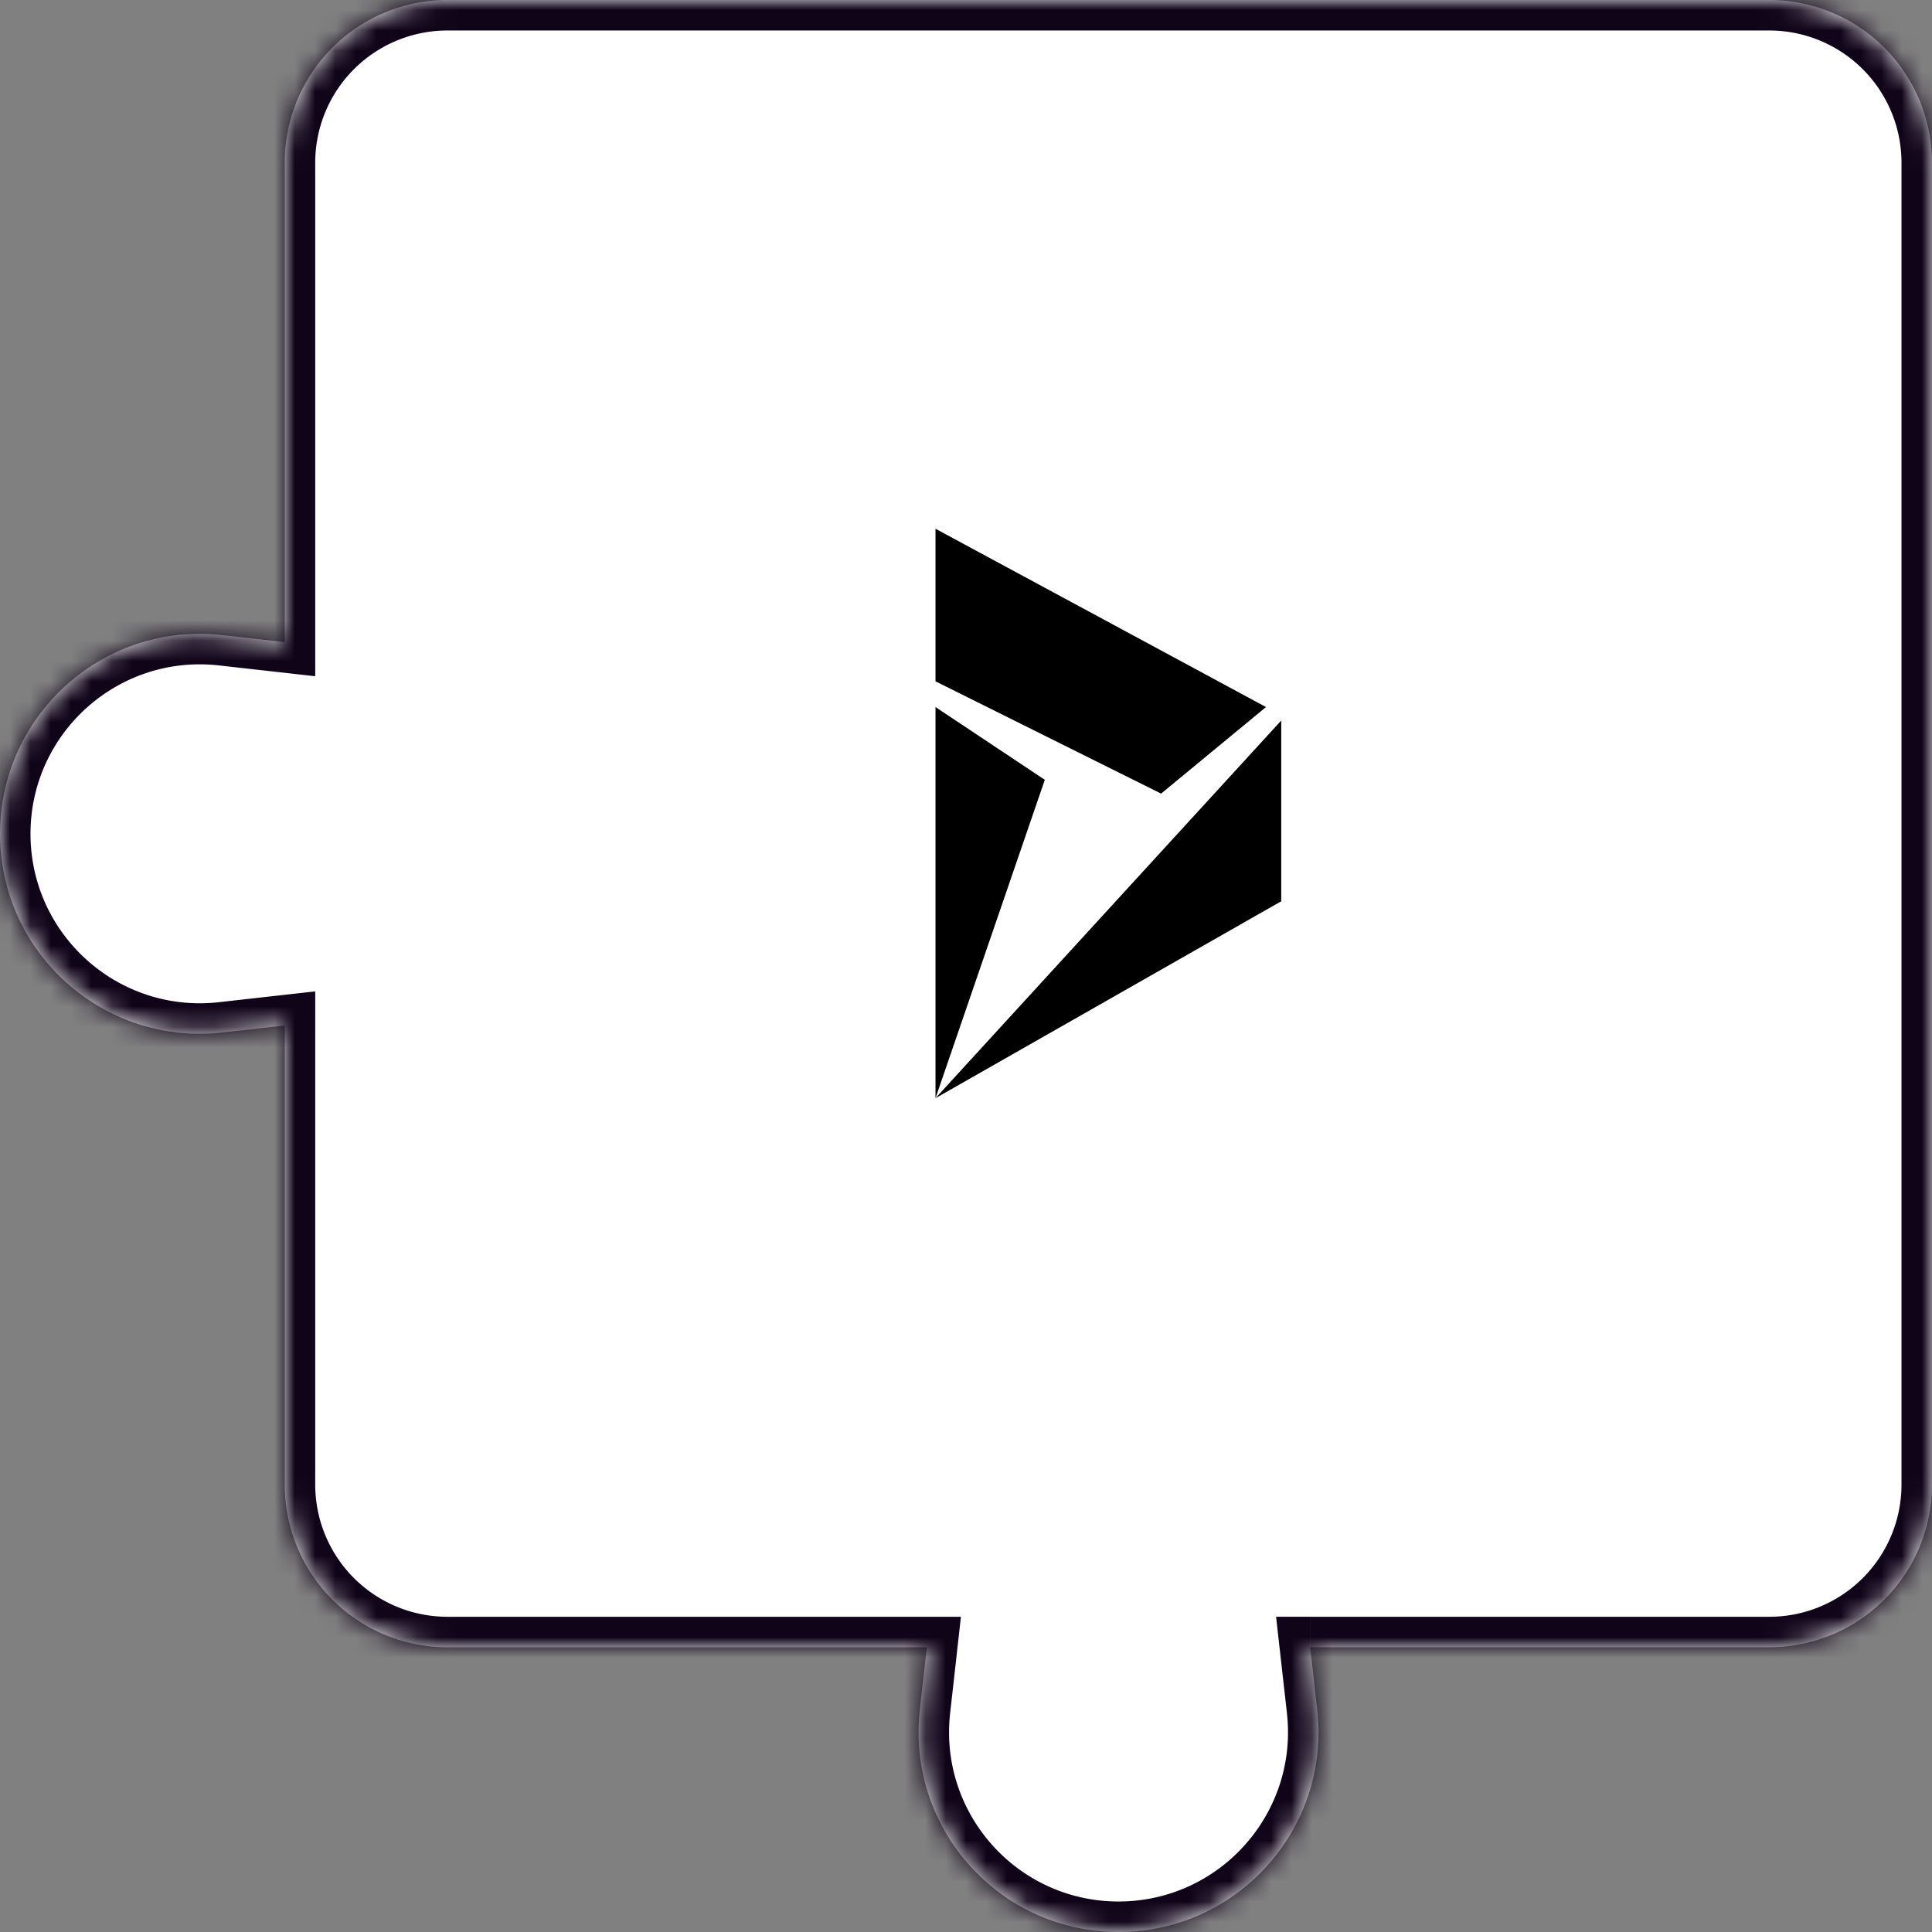 <svg width="95" height="95" fill="none" xmlns="http://www.w3.org/2000/svg"><rect width="100%" height="100%" fill="#808080" stroke="none"/><mask id="a" fill="#fff"><path fill-rule="evenodd" clip-rule="evenodd" d="M22 0a8 8 0 00-8 8v23.574l-3.069-.345C5.103 30.574.001 35.135.001 41s5.102 10.426 10.93 9.771l3.07-.345V73a8 8 0 008 8h23.573l-.345 3.069C44.574 89.898 49.135 95 55 95c5.866 0 10.426-5.102 9.771-10.931l-.345-3.07H87a8 8 0 008-8V8a8 8 0 00-8-8H22z"/></mask><path fill-rule="evenodd" clip-rule="evenodd" d="M22 0a8 8 0 00-8 8v23.574l-3.069-.345C5.103 30.574.001 35.135.001 41s5.102 10.426 10.93 9.771l3.07-.345V73a8 8 0 008 8h23.573l-.345 3.069C44.574 89.898 49.135 95 55 95c5.866 0 10.426-5.102 9.771-10.931l-.345-3.07H87a8 8 0 008-8V8a8 8 0 00-8-8H22z" fill="#fff"/><path d="M14 31.574l-.168 1.49 1.668.188v-1.678H14zm-3.069-.345l-.167 1.49.167-1.49zm0 19.542l-.167-1.49.167 1.49zm3.07-.345h1.5v-1.678l-1.668.187.167 1.49zM45.573 81l1.49.168.188-1.668h-1.678V81zm-.345 3.069l-1.49-.168 1.49.168zm19.542 0l1.49-.168-1.49.168zm-.345-3.07v-1.5h-1.678l.187 1.669L64.426 81zM15.5 8A6.5 6.5 0 0122 1.5v-3A9.5 9.5 0 0012.5 8h3zm0 23.574V8h-3v23.574h3zm-4.736 1.146l3.069.345.335-2.981-3.07-.346-.334 2.982zM1.5 41c0-4.97 4.324-8.836 9.264-8.28l.335-2.982C4.38 28.983-1.5 34.24-1.5 41h3zm9.264 8.28C5.824 49.836 1.5 45.97 1.5 41h-3c0 6.76 5.88 12.017 12.599 11.262l-.335-2.982zm3.069-.345l-3.07.345.336 2.982 3.069-.346-.335-2.98zM15.5 73V50.426h-3V73h3zm6.5 6.5a6.5 6.5 0 01-6.5-6.5h-3a9.5 9.5 0 009.5 9.5v-3zm23.574 0H22v3h23.574v-3zm1.146 4.737l.345-3.07-2.981-.335-.346 3.07 2.982.335zM55 93.5c-4.97 0-8.836-4.324-8.28-9.263l-2.981-.336C42.983 90.62 48.239 96.5 55 96.5v-3zm8.28-9.263c.556 4.939-3.31 9.263-8.28 9.263v3c6.76 0 12.017-5.88 11.262-12.599l-2.981.336zm-.345-3.07l.346 3.07 2.98-.336-.344-3.069-2.982.336zM87 79.5H64.426v3H87v-3zm6.5-6.5a6.5 6.5 0 01-6.5 6.5v3a9.5 9.5 0 009.5-9.5h-3zm0-65v65h3V8h-3zM87 1.5A6.5 6.5 0 0193.5 8h3A9.5 9.5 0 0087-1.5v3zm-65 0h65v-3H22v3z" fill="#100419" mask="url(#a)"/><path d="M46 54l5.375-15.656L46 34.767V54zm17-9.683V35.43L46 54l17-9.683zM46 26v7.502l11.094 5.521 5.156-4.256L46 26z" fill="#000"/></svg>